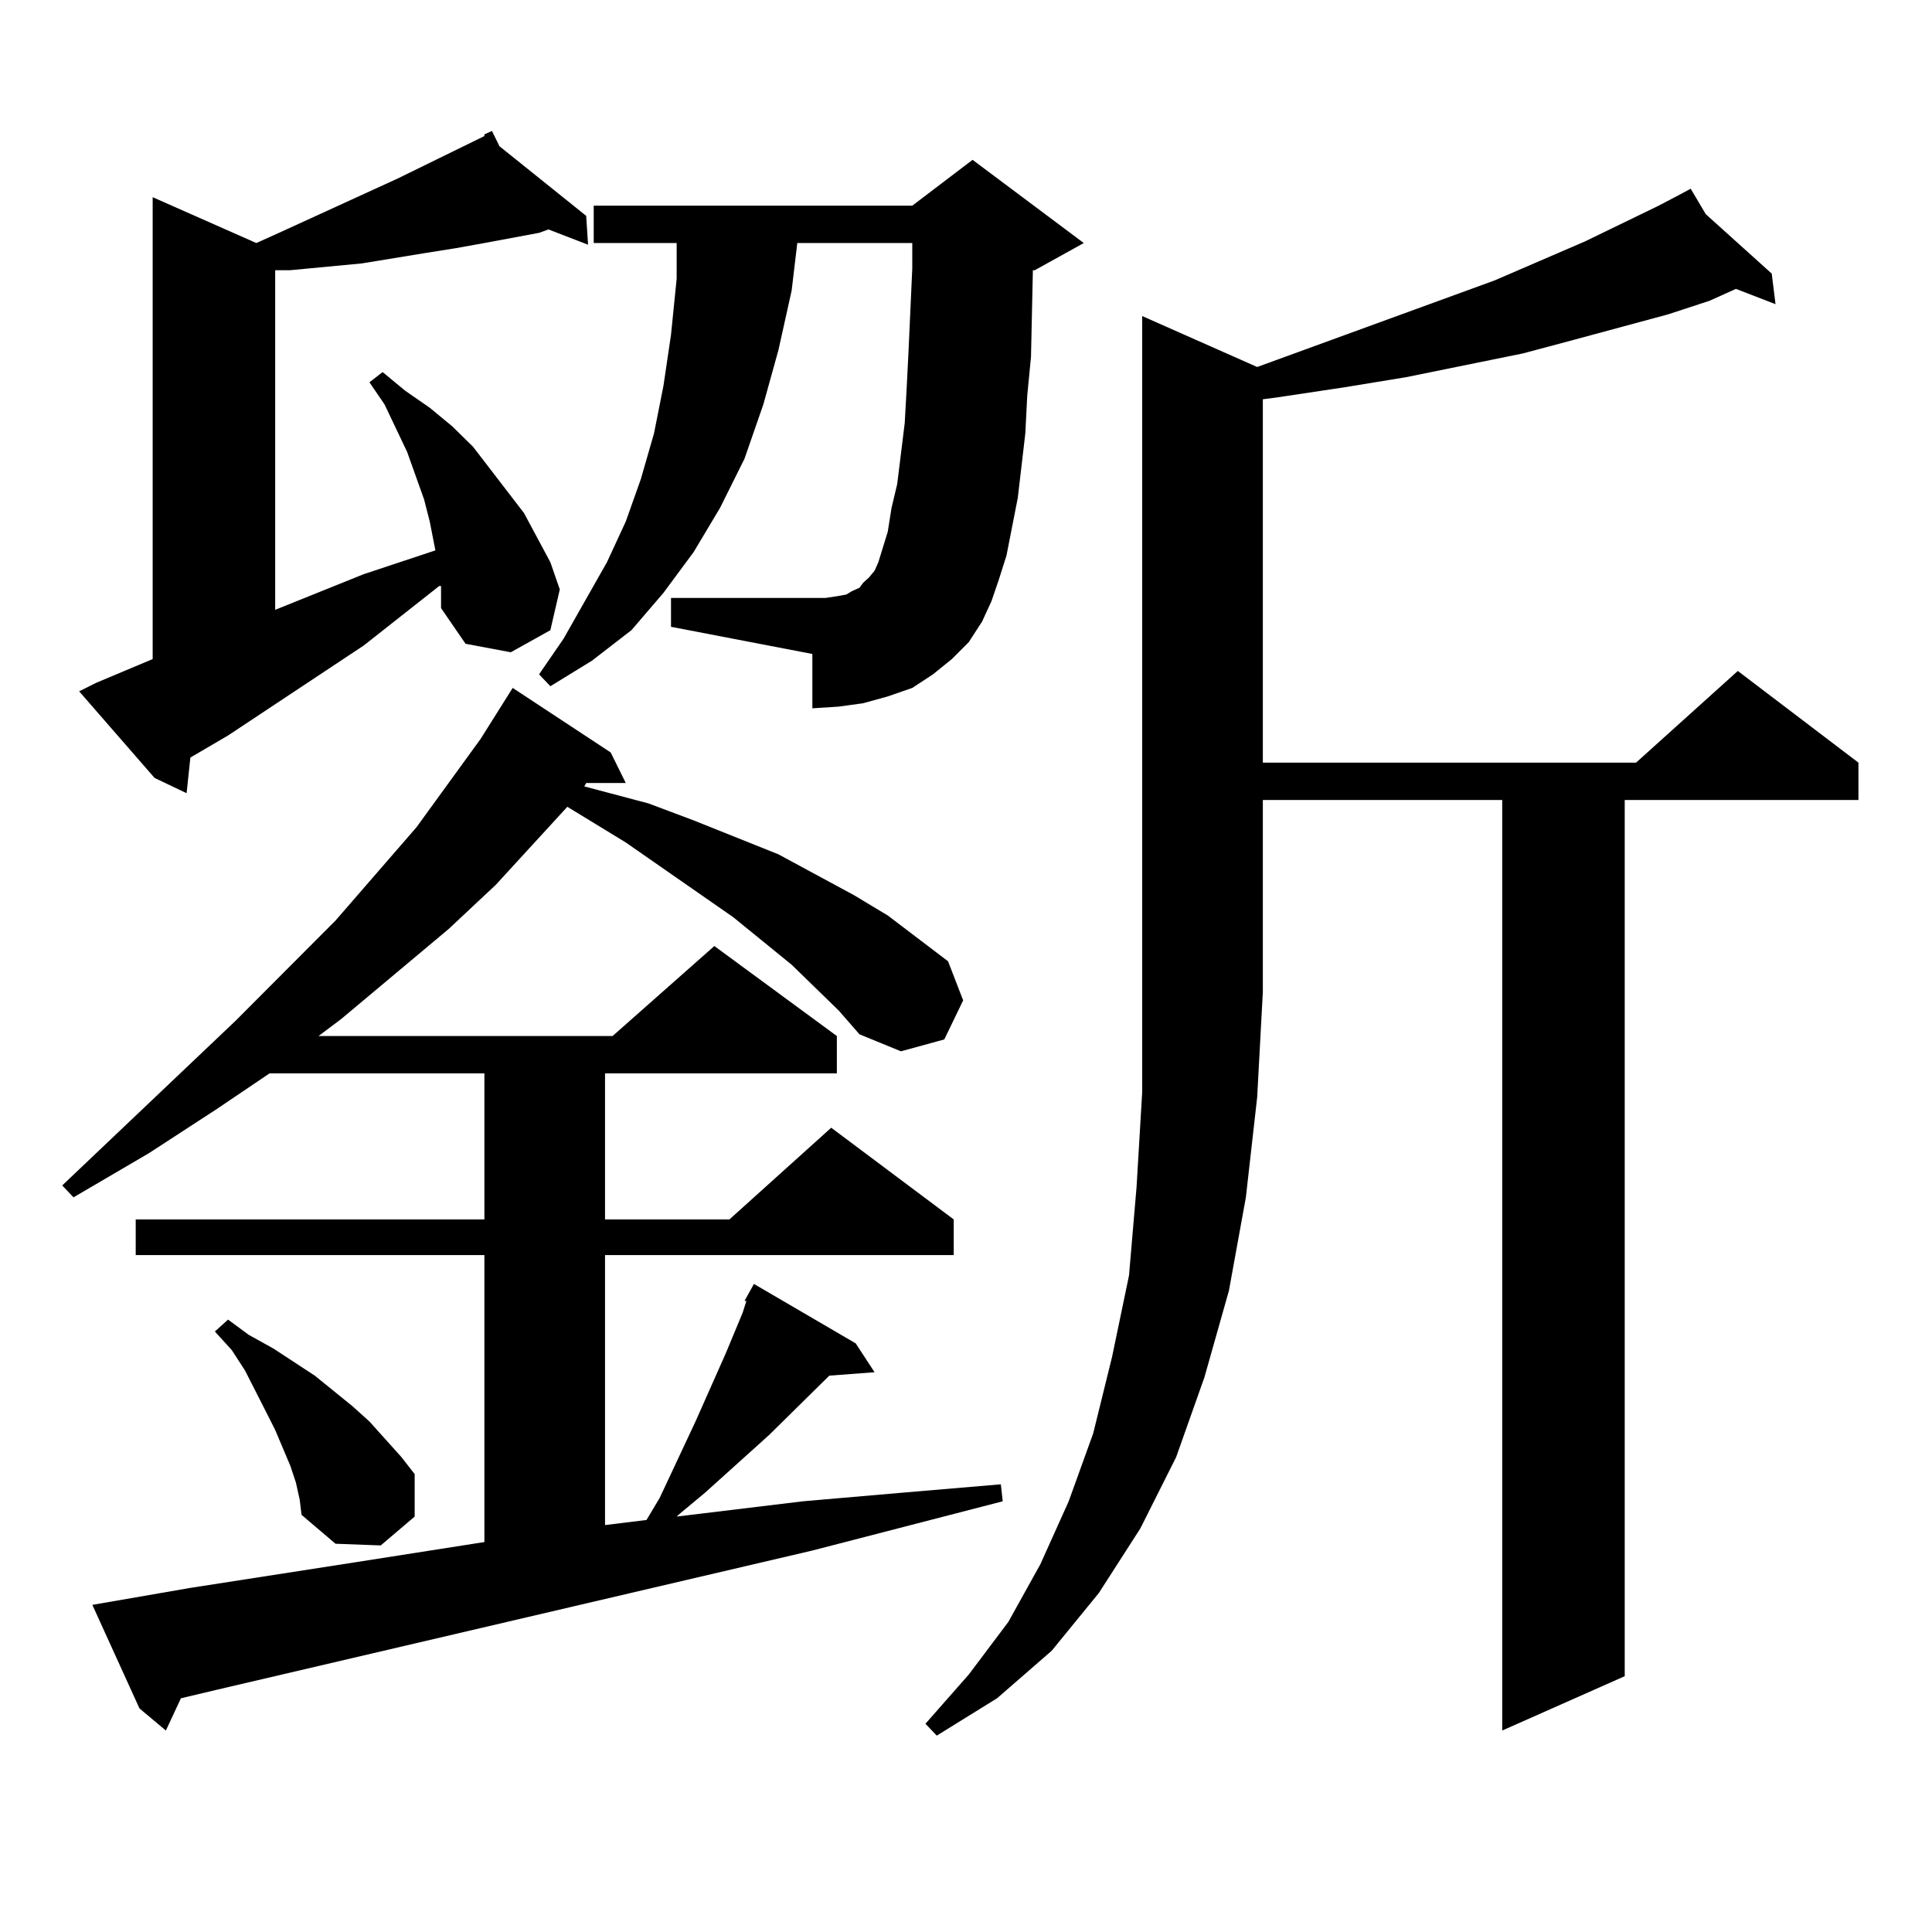 <?xml version="1.0" encoding="utf-8"?>
<!-- Generator: Adobe Illustrator 16.0.0, SVG Export Plug-In . SVG Version: 6.00 Build 0)  -->
<!DOCTYPE svg PUBLIC "-//W3C//DTD SVG 1.1//EN" "http://www.w3.org/Graphics/SVG/1.1/DTD/svg11.dtd">
<svg version="1.1" id="图层_1" xmlns="http://www.w3.org/2000/svg" xmlns:xlink="http://www.w3.org/1999/xlink" x="0px" y="0px"
	 width="1000px" height="1000px" viewBox="0 0 1000 1000" enable-background="new 0 0 1000 1000" xml:space="preserve">
<path d="M434.136,523.063l-24.39-23.73l-30.243-24.609l-55.608-38.672l-30.243-18.457l-37.072,40.43l-24.39,22.852l-55.608,46.582
	l-11.707,8.789h152.191l52.682-46.582l63.413,46.582v19.336H313.164v75.586h64.389l52.682-47.461l63.413,47.461v18.457H313.164
	v139.746l21.463-2.637l6.829-11.426l18.536-39.551l15.609-35.156l8.78-21.094l1.951-6.152h-0.976l4.878-8.789l52.682,30.762
	l9.756,14.941l-23.414,1.758l-31.219,30.762l-33.17,29.883l-12.683,10.547l-1.951,1.758l65.364-7.91l50.73-4.395l51.706-4.395
	l0.976,8.789l-98.534,25.488l-308.285,72.07l-18.536,4.395l-7.805,16.699l-13.658-11.426l-24.39-53.613l50.73-8.789l84.876-13.184
	l67.315-10.547V649.625H70.243v-18.457h180.483v-75.586H139.509l-27.316,18.457l-35.121,22.852l-39.023,22.852l-5.854-6.152
	l89.754-85.254l51.706-51.855l41.95-48.34l33.17-45.703l16.585-26.367l50.73,33.398l7.805,15.82h-20.487l-0.976,1.758l33.17,8.789
	l23.414,8.789l43.901,17.578l39.023,21.094l17.561,10.547l31.219,23.73l7.805,20.215l-9.756,20.215l-22.438,6.152l-21.463-8.789
	L434.136,523.063z M227.312,303.336l-39.023,30.762l-70.242,46.582l-19.512,11.426l-1.951,18.457l-16.585-7.91l-39.023-44.824
	l8.78-4.395l29.268-12.305V102.066l53.657,23.73l11.707-5.273l61.462-28.125l44.877-21.973v-0.879l3.902-1.758l3.902,7.91
	l44.877,36.035l0.976,14.941l-20.487-7.91l-4.878,1.758l-28.292,5.273l-14.634,2.637l-16.585,2.637l-32.194,5.273l-37.072,3.516
	h-7.805v175.781l45.853-18.457l37.072-12.305l-2.927-14.941l-2.927-11.426l-8.78-24.609l-11.707-24.609l-7.805-11.426l6.829-5.273
	l11.707,9.668l12.683,8.789l11.707,9.668l10.731,10.547l8.78,11.426l17.561,22.852l13.658,25.488l4.878,14.063l-4.878,21.094
	l-20.487,11.426l-23.414-4.395l-12.683-18.457v-11.426H227.312z M153.167,767.398l-2.927-8.789l-7.805-18.457l-4.878-9.668
	l-10.731-21.094l-6.829-10.547l-8.78-9.668l6.829-6.152l10.731,7.91l12.683,7.031l21.463,14.063l19.512,15.82l8.78,7.91
	l16.585,18.457l6.829,8.789v21.973l-17.561,14.941l-23.414-0.879l-17.561-14.941l-0.976-7.91L153.167,767.398z M508.281,321.793
	l-6.829,10.547l-8.78,8.789l-9.756,7.91l-10.731,7.031l-12.683,4.395l-12.683,3.516l-12.683,1.758l-13.658,0.879v-28.125
	l-73.169-14.063v-14.941h73.169h6.829l5.854-0.879l4.878-0.879l2.927-1.758l3.902-1.758l1.951-2.637l2.927-2.637l2.927-3.516
	l1.951-4.395l4.878-15.82l1.951-12.305l2.927-12.305l1.951-15.82l1.951-15.82l0.976-17.578l0.976-19.336l1.951-43.066v-13.184
	h-59.511l-2.927,24.609l-6.829,30.762l-7.805,28.125l-9.756,28.125l-12.683,25.488l-13.658,22.852l-15.609,21.094l-16.585,19.336
	l-20.487,15.82l-21.463,13.184l-5.854-6.152l12.683-18.457l22.438-39.551l9.756-21.094l7.805-21.973l6.829-23.73l4.878-24.609
	l3.902-26.367l2.927-29.004v-18.457H307.31v-19.336h164.874l31.219-23.73l57.56,43.066l-25.365,14.063h-0.976l-0.976,44.824
	l-1.951,20.215l-0.976,19.336l-3.902,33.398l-2.927,14.941l-2.927,14.941l-3.902,12.305l-3.902,11.426L508.281,321.793z
	 M650.716,189.957l122.924-44.824l46.828-20.215l38.048-18.457l11.707-6.152l4.878-2.637l7.805,13.184l34.146,30.762l1.951,15.82
	l-20.487-7.91l-13.658,6.152l-21.463,7.031l-48.779,13.184l-26.341,7.031l-60.486,12.305l-32.194,5.273l-35.121,5.273l-6.829,0.879
	v188.086h193.166l52.682-47.461l62.438,47.461v19.336H840.956v453.516l-63.413,28.125V414.078H653.643v99.316l-2.927,54.492
	l-5.854,51.855l-8.78,48.34L623.4,712.906l-14.634,41.309l-18.536,36.914l-21.463,33.398l-24.39,29.883l-28.292,24.609
	l-31.219,19.336l-5.854-6.152l22.438-25.488l20.487-27.246l16.585-29.883l14.634-32.52l12.683-35.156l9.756-39.551l8.78-42.188
	l3.902-45.703l2.927-49.219v-51.855V163.59L650.716,189.957z"/>
</svg>
